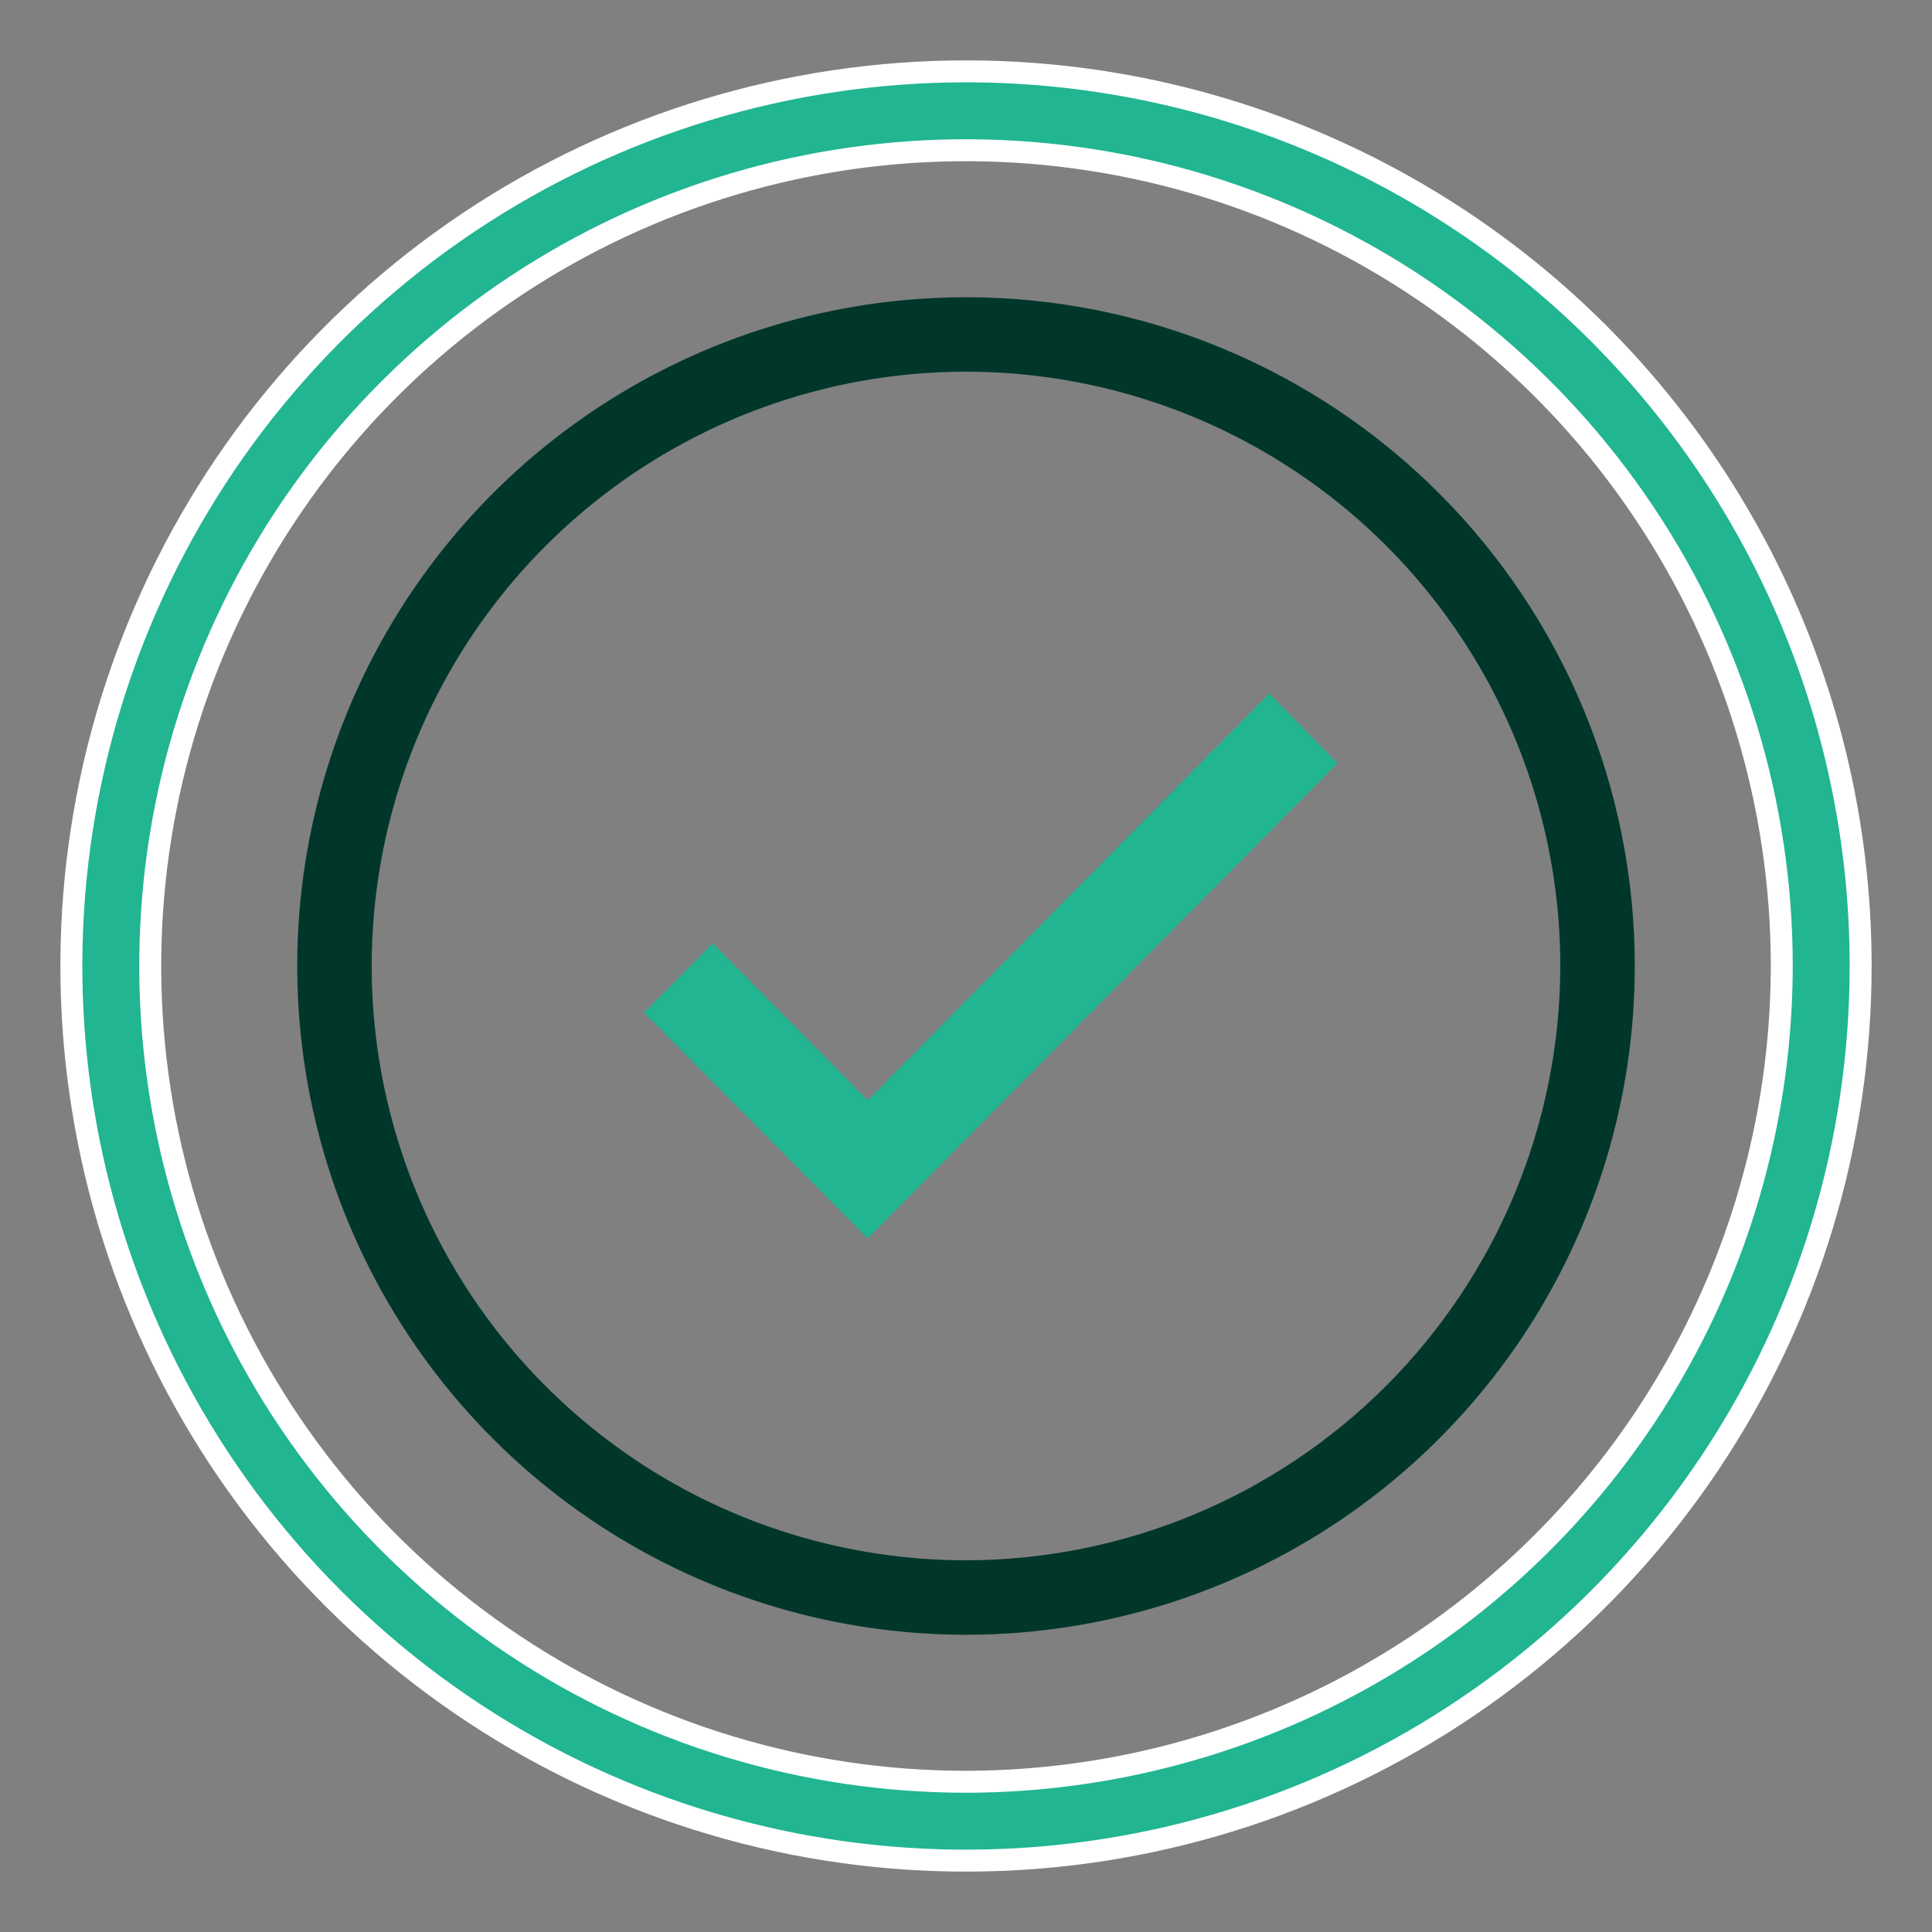 <svg width="88" height="88" viewBox="0 0 88 88" fill="none" xmlns="http://www.w3.org/2000/svg">
<rect x="0" y="0" width="88" height="88" fill="#808080" stroke="none"/>
<path d="M44 81.157H44.001C53.851 81.143 63.293 77.223 70.258 70.258C77.223 63.293 81.143 53.851 81.157 44.001V44C81.157 36.651 78.978 29.467 74.895 23.356C70.812 17.246 65.009 12.483 58.22 9.671C51.43 6.859 43.959 6.123 36.751 7.556C29.543 8.99 22.922 12.529 17.726 17.726C12.529 22.922 8.99 29.543 7.556 36.751C6.123 43.959 6.859 51.43 9.671 58.22C12.483 65.009 17.246 70.812 23.356 74.895C29.467 78.978 36.651 81.157 44 81.157ZM21.36 10.118C28.062 5.64 35.94 3.25 44 3.25C54.808 3.25 65.172 7.543 72.815 15.185C80.457 22.828 84.75 33.192 84.75 44C84.75 52.06 82.36 59.938 77.882 66.639C73.405 73.341 67.04 78.564 59.594 81.648C52.148 84.732 43.955 85.539 36.05 83.967C28.145 82.395 20.884 78.514 15.185 72.815C9.486 67.116 5.605 59.855 4.033 51.95C2.461 44.045 3.268 35.852 6.352 28.406C9.436 20.96 14.659 14.595 21.36 10.118Z" fill="#21B592" stroke="white"/>
<path d="M39.525 50.116L32.466 42.973L29.334 46.12L39.525 56.41L60.923 34.759L57.813 31.59L39.525 50.116Z" fill="#21B592"/>
<path d="M44 13.539C37.975 13.539 32.086 15.325 27.077 18.672C22.067 22.019 18.163 26.777 15.857 32.343C13.552 37.909 12.948 44.034 14.124 49.943C15.299 55.852 18.2 61.279 22.461 65.54C26.721 69.8 32.148 72.701 38.057 73.876C43.966 75.052 50.091 74.448 55.657 72.143C61.223 69.837 65.981 65.933 69.328 60.923C72.675 55.914 74.462 50.025 74.462 44C74.462 35.921 71.252 28.173 65.54 22.46C59.827 16.748 52.079 13.539 44 13.539ZM44 71.07C38.646 71.07 33.412 69.483 28.961 66.508C24.509 63.533 21.039 59.306 18.991 54.359C16.942 49.413 16.406 43.97 17.45 38.719C18.495 33.468 21.073 28.644 24.859 24.858C28.645 21.073 33.468 18.494 38.719 17.45C43.97 16.405 49.413 16.942 54.359 18.99C59.306 21.039 63.534 24.509 66.508 28.961C69.483 33.412 71.07 38.646 71.07 44C71.059 51.176 68.204 58.055 63.13 63.13C58.055 68.204 51.176 71.059 44 71.07Z" fill="#00372A"/>
</svg>
